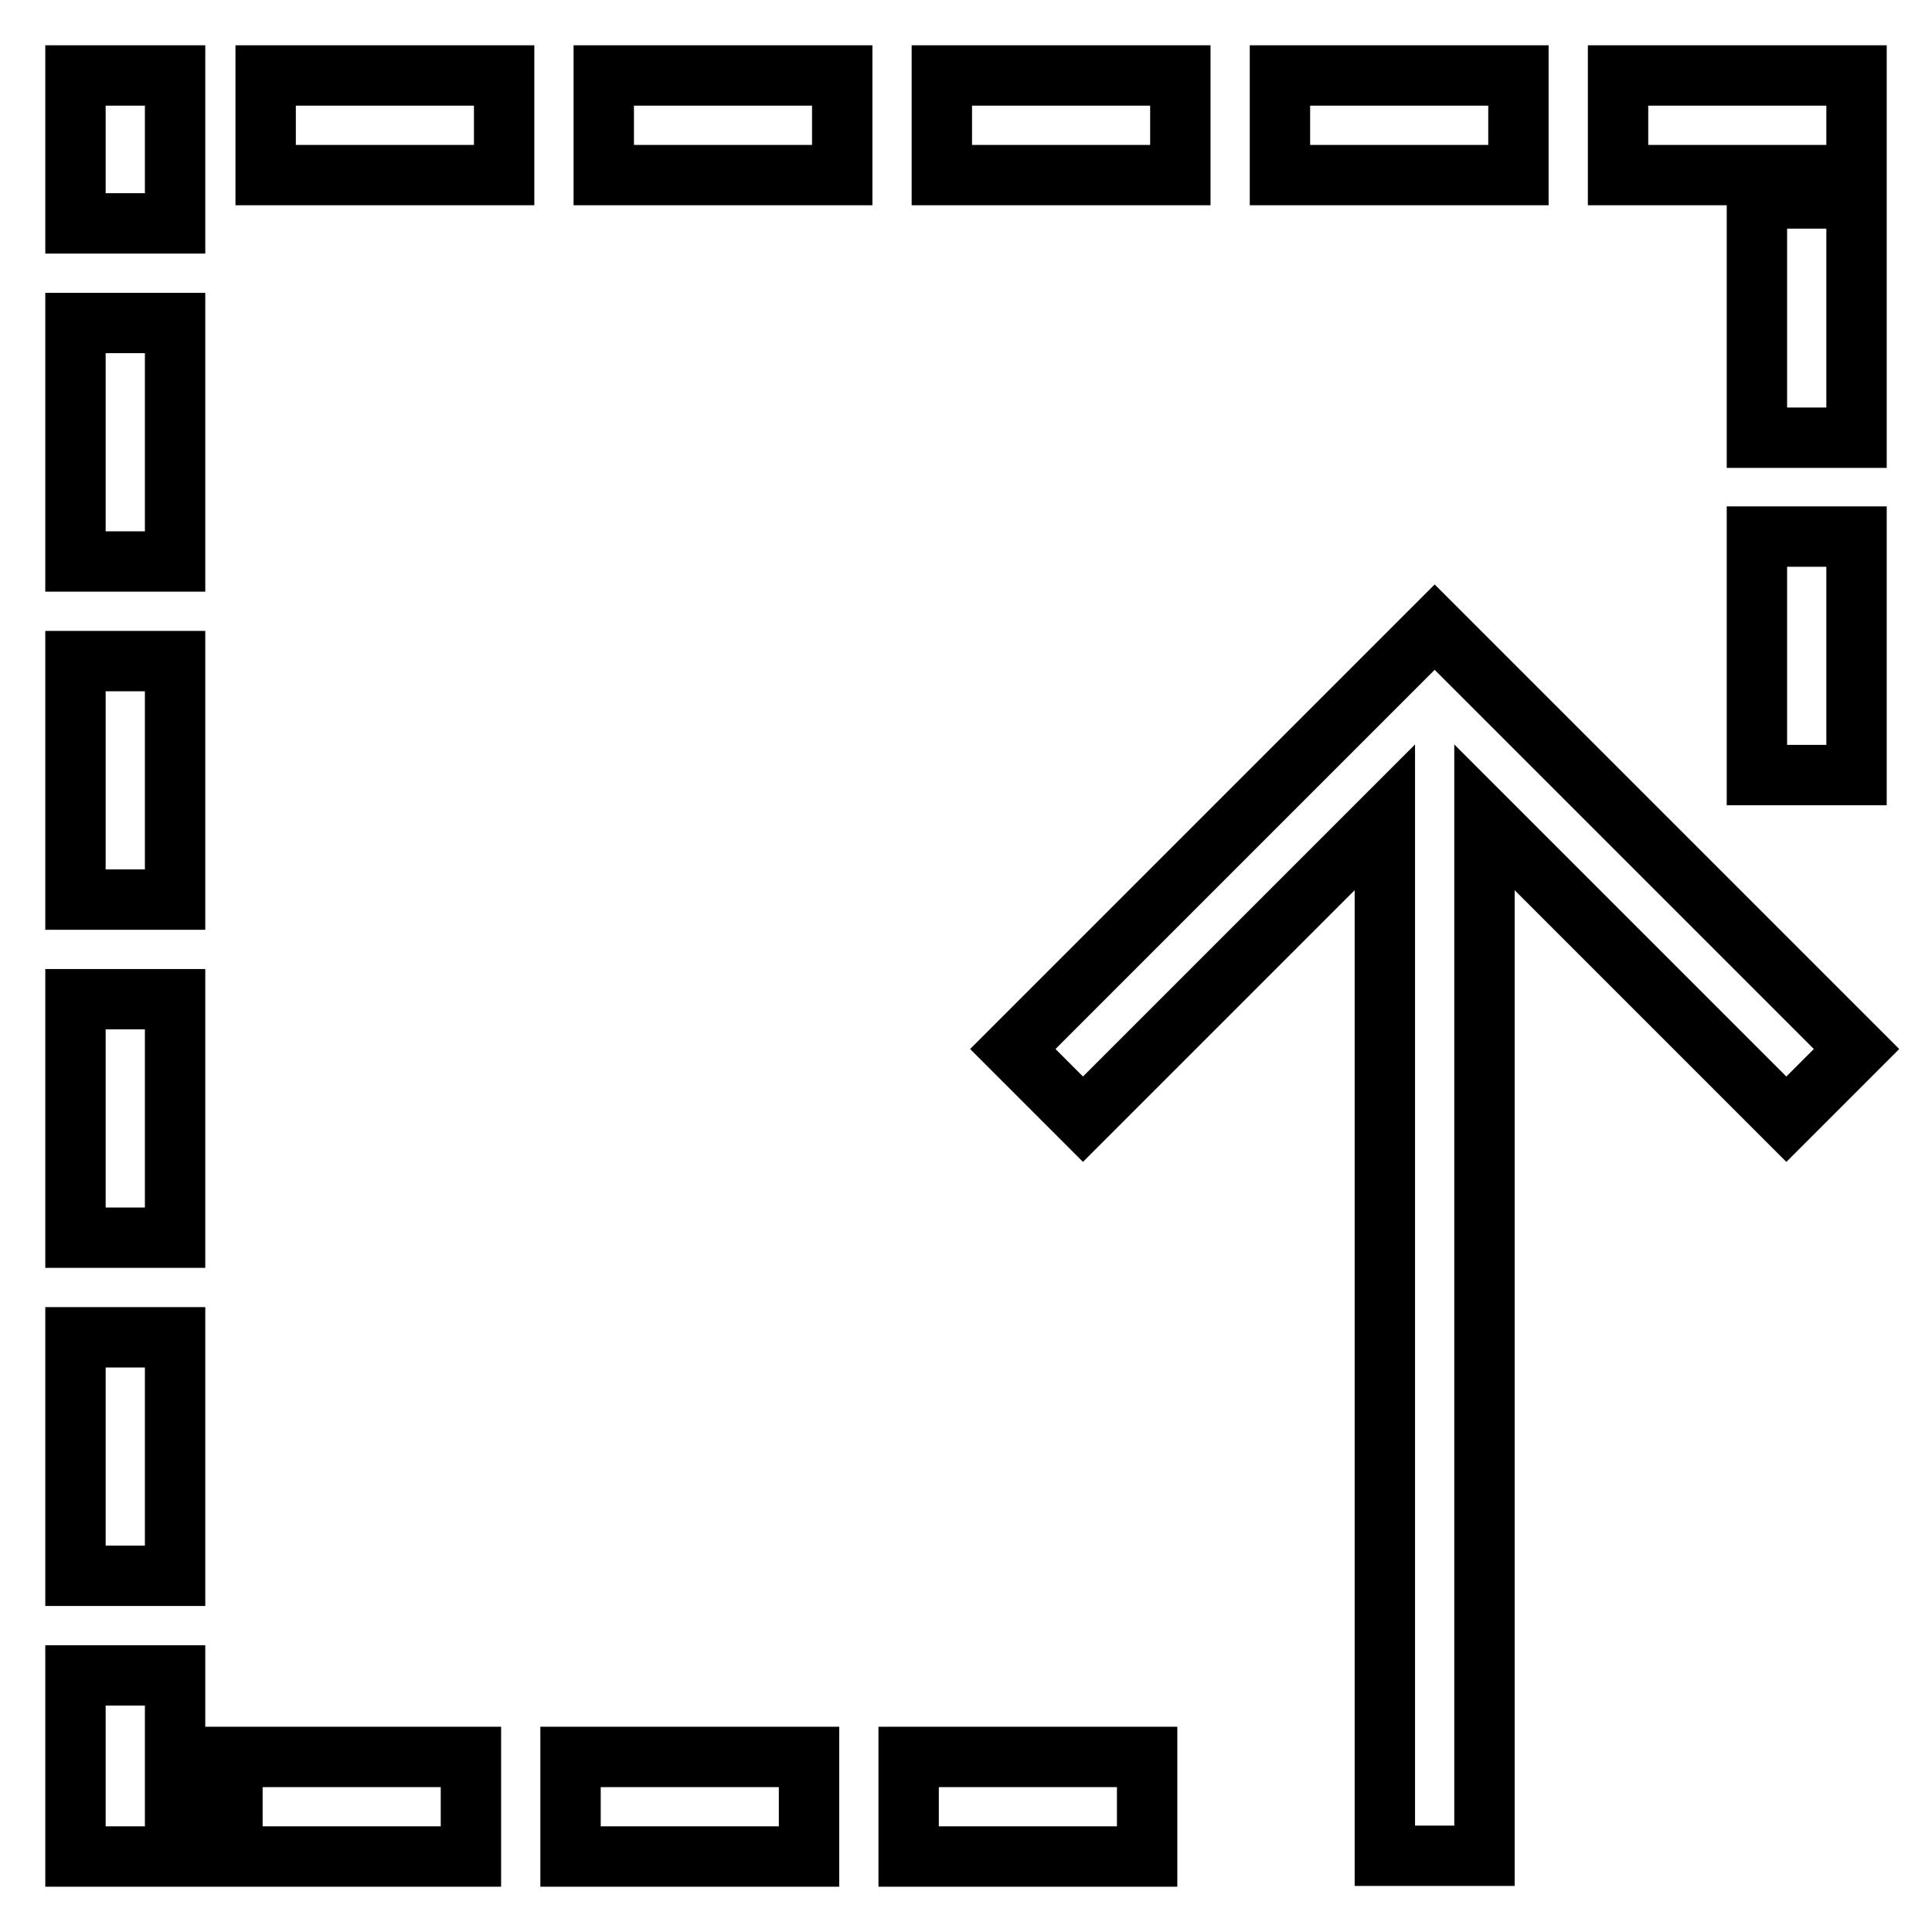 <?xml version="1.0" encoding="utf-8"?>
<!-- Svg Vector Icons : http://www.onlinewebfonts.com/icon -->
<!DOCTYPE svg PUBLIC "-//W3C//DTD SVG 1.1//EN" "http://www.w3.org/Graphics/SVG/1.1/DTD/svg11.dtd">
<svg version="1.1" xmlns="http://www.w3.org/2000/svg" xmlns:xlink="http://www.w3.org/1999/xlink" x="0px" y="0px" viewBox="0 0 256 256" enable-background="new 0 0 256 256" xml:space="preserve">
<g> <path stroke-width="8" fill-opacity="0" stroke="#000000"  d="M10,222h13.2v24H10V222z M10,177.2h13.2v31.6H10V177.2z M124.8,10h31.6v13.2h-31.6V10z M10,132.4h13.2V164 H10V132.4z M232.8,71.1H246v31.6h-13.2V71.1z M169.6,10h31.6v13.2h-31.6V10z M214.4,10H246v13.2h-31.6V10z M232.8,26.3H246V58 h-13.2V26.3z M10,87.6h13.2v31.6H10V87.6z M75.6,232.8h31.6V246H75.6V232.8z M120.4,232.8h31.6V246h-31.6V232.8z M80,10h31.6v13.2 H80V10z M190.1,83.1L134.2,139l9.3,9.3l40-40v137.6h13.2V108.3l40,40l9.3-9.3L190.1,83.1z M10,42.8h13.2v31.6H10V42.8z M10,23.2 v6.4h13.2V10H10V23.2z M35.2,10h31.6v13.2H35.2V10z M30.8,232.8h31.6V246H30.8V232.8z"/></g>
</svg>